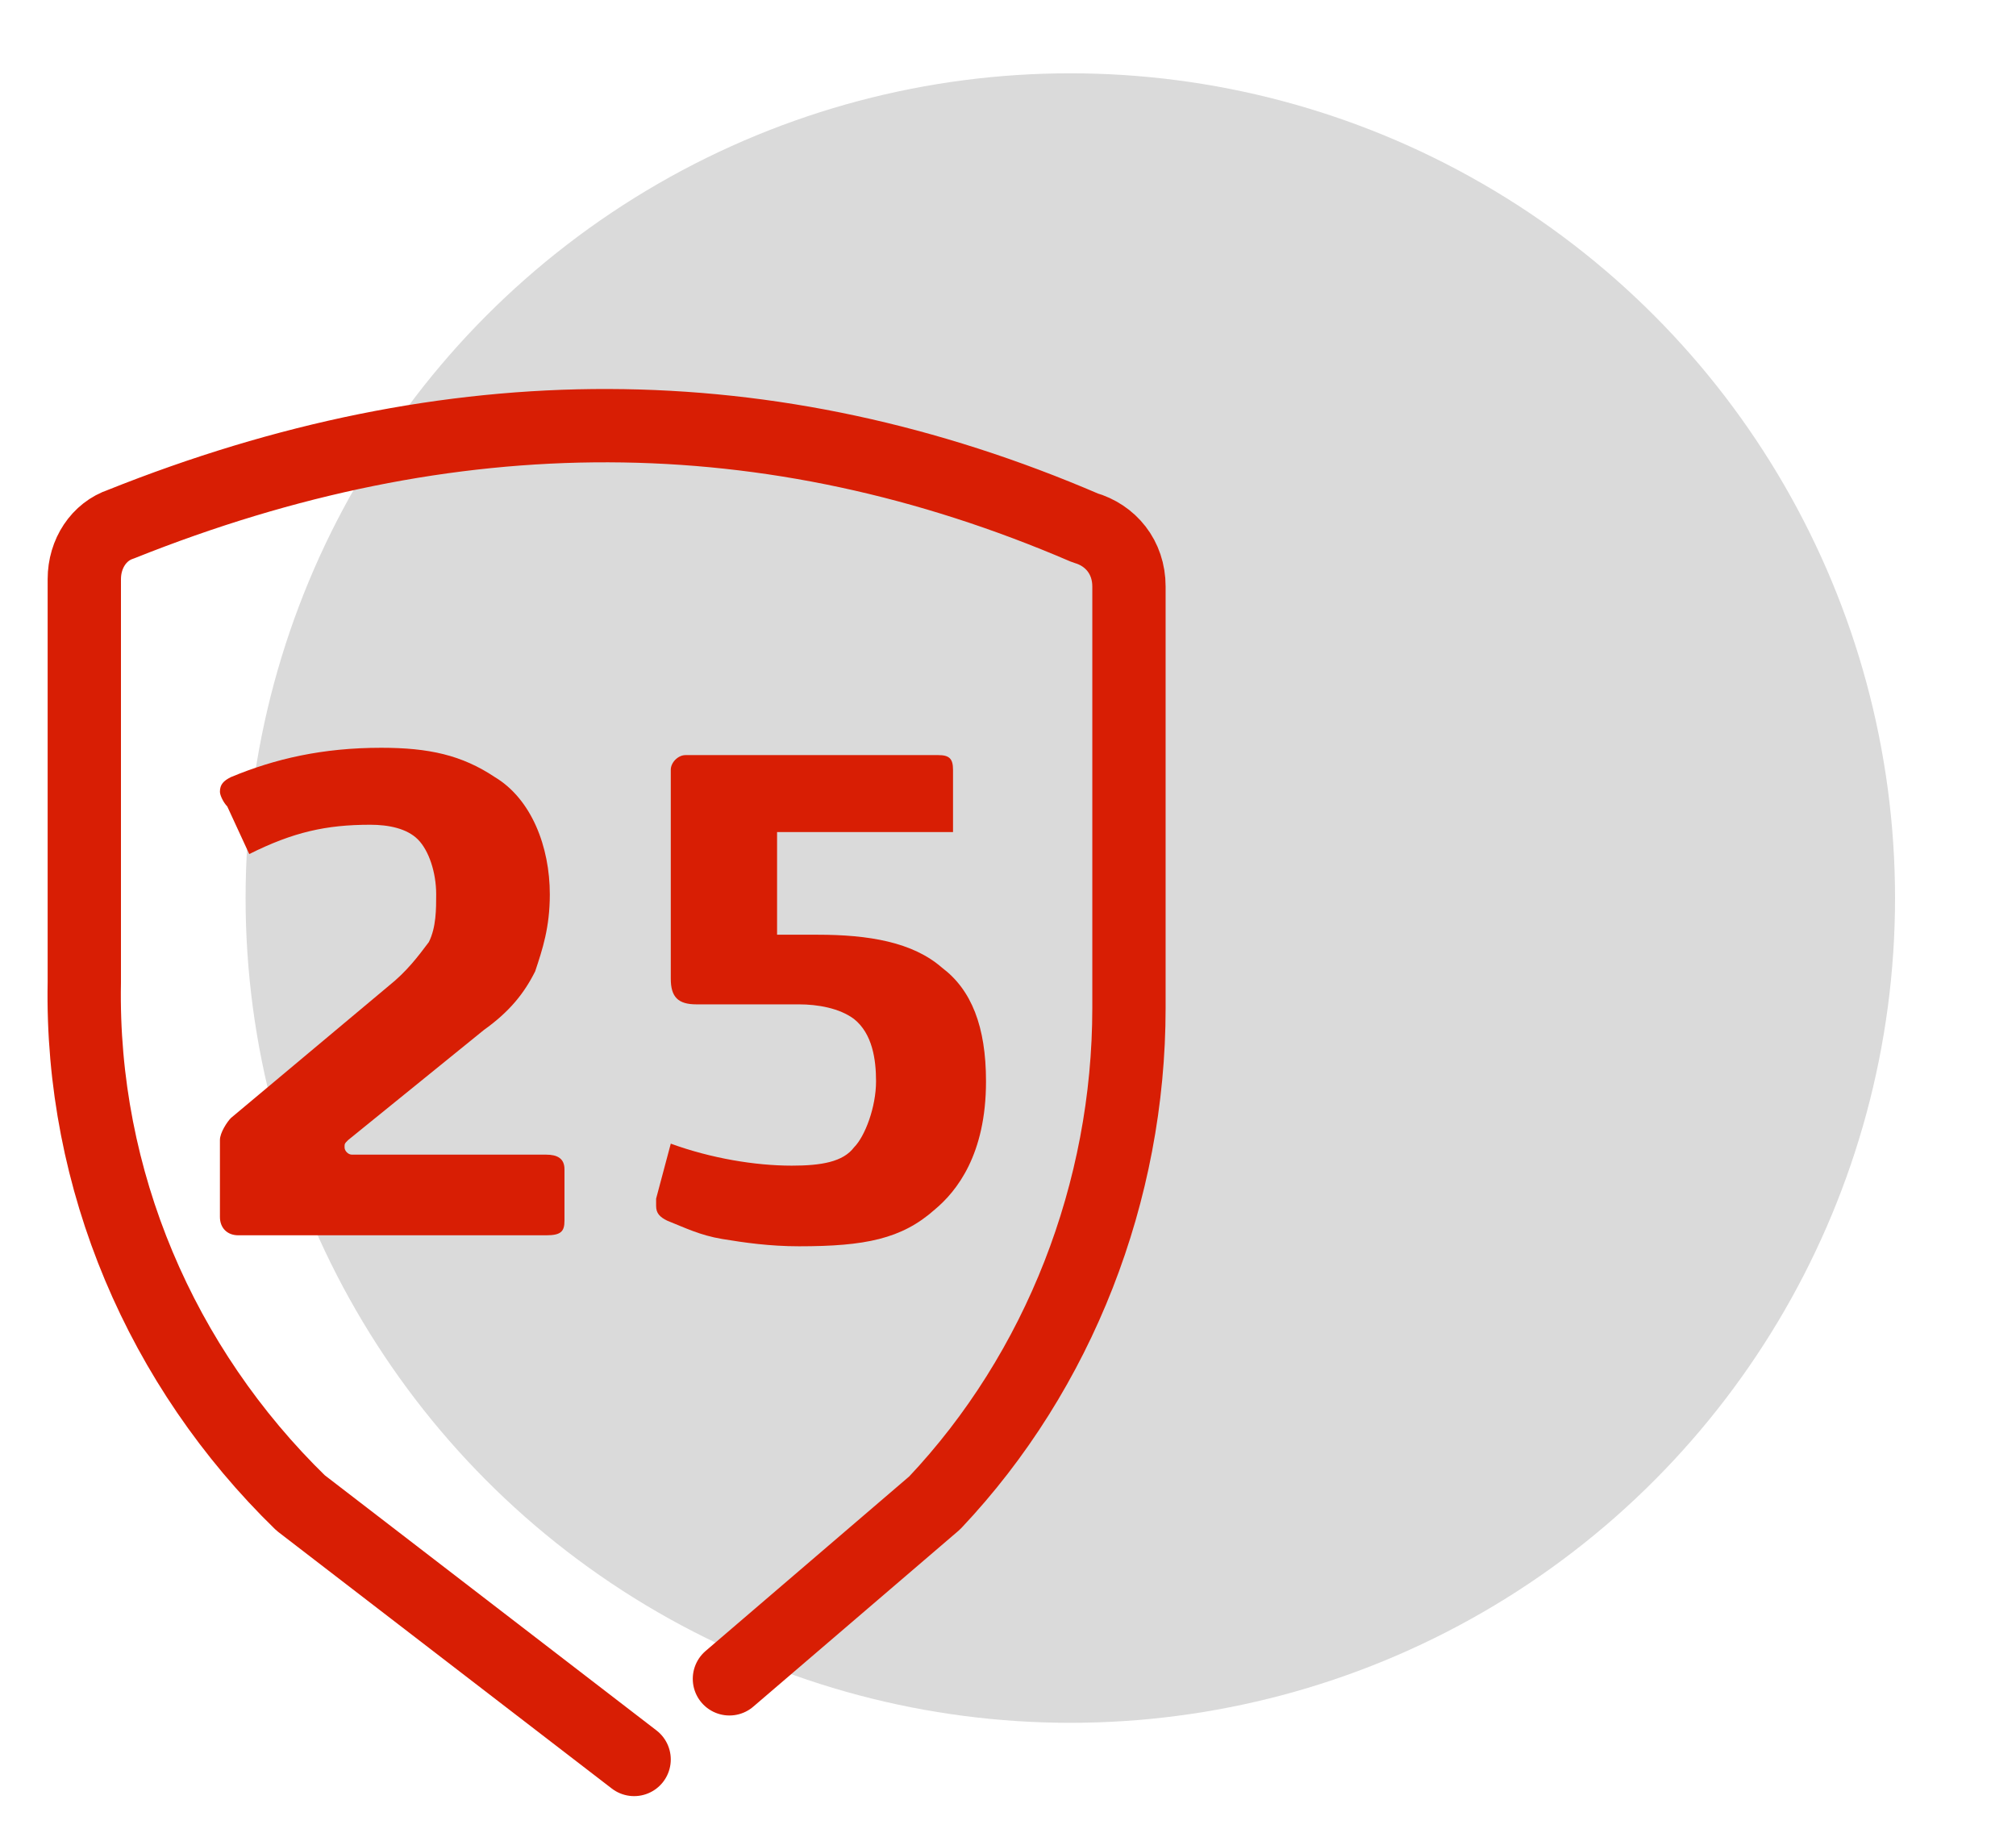 <?xml version="1.0" encoding="utf-8"?>
<!-- Generator: Adobe Illustrator 27.9.1, SVG Export Plug-In . SVG Version: 6.00 Build 0)  -->
<svg version="1.1" id="Warstwa_1" xmlns="http://www.w3.org/2000/svg" xmlns:xlink="http://www.w3.org/1999/xlink" x="0px" y="0px"
	 width="55px" height="50px" viewBox="0 0 55 50" style="enable-background:new 0 0 55 50;" xml:space="preserve">
<style type="text/css">
	.st0{fill:#DADADA;}
	.st1{fill:none;stroke:#D81E04;stroke-width:2;stroke-linecap:round;stroke-linejoin:round;}
	.st2{fill:#D81E04;}
</style>
<title>ikona_nie_czekasz_w_kolejce-roz-55x50</title>
<g id="Page-1">
	<circle id="Oval" class="st0" cx="29.2" cy="24.5" r="22.5"/>
</g>
<path class="st1" d="M17.3,48L17.3,48l-9.1-7c-3.8-3.7-6-8.8-5.9-14.2V15.8c0-0.7,0.4-1.3,1-1.5c9-3.6,17.7-3.6,26.3,0.1
	c0.7,0.2,1.2,0.8,1.2,1.6v11.5c0,5-1.9,9.9-5.3,13.5l-5.6,4.8"/>
<path class="st2" d="M14.9,31.5c0.3,0,0.5,0.1,0.5,0.4v1.4c0,0.3-0.1,0.4-0.5,0.4H6.5c-0.3,0-0.5-0.2-0.5-0.5v-2.1
	c0-0.2,0.2-0.5,0.3-0.6l4.3-3.6c0.5-0.4,0.8-0.8,1.1-1.2c0.2-0.4,0.2-0.9,0.2-1.3c0-0.6-0.2-1.2-0.5-1.5c-0.3-0.3-0.8-0.4-1.3-0.4
	c-1.2,0-2.1,0.2-3.3,0.8l-0.6-1.3C6.1,21.9,6,21.7,6,21.6c0-0.2,0.1-0.3,0.3-0.4c1.2-0.5,2.5-0.8,4.1-0.8c1.3,0,2.2,0.2,3.1,0.8
	c1,0.6,1.5,1.9,1.5,3.2c0,0.9-0.2,1.5-0.4,2.1c-0.3,0.6-0.7,1.1-1.4,1.6l-3.7,3c-0.1,0.1-0.1,0.1-0.1,0.2c0,0.1,0.1,0.2,0.2,0.2
	H14.9z"/>
<path class="st2" d="M21.2,22.7v2.8h1.1c1.4,0,2.6,0.2,3.4,0.9c0.8,0.6,1.2,1.6,1.2,3.1c0,2-0.8,3-1.4,3.5c-0.9,0.8-1.9,1-3.7,1
	c-0.8,0-1.5-0.1-2.1-0.2c-0.6-0.1-1-0.3-1.5-0.5c-0.2-0.1-0.3-0.2-0.3-0.4c0-0.1,0-0.2,0-0.2l0.4-1.5c1.1,0.4,2.3,0.6,3.3,0.6
	c0.8,0,1.4-0.1,1.7-0.5c0.3-0.3,0.6-1.1,0.6-1.8c0-0.6-0.1-1.3-0.6-1.7c-0.4-0.3-1-0.4-1.5-0.4H19c-0.5,0-0.7-0.2-0.7-0.7V21
	c0-0.2,0.2-0.4,0.4-0.4h6.9c0.3,0,0.4,0.1,0.4,0.4v1.7H21.2z"/>
</svg>
